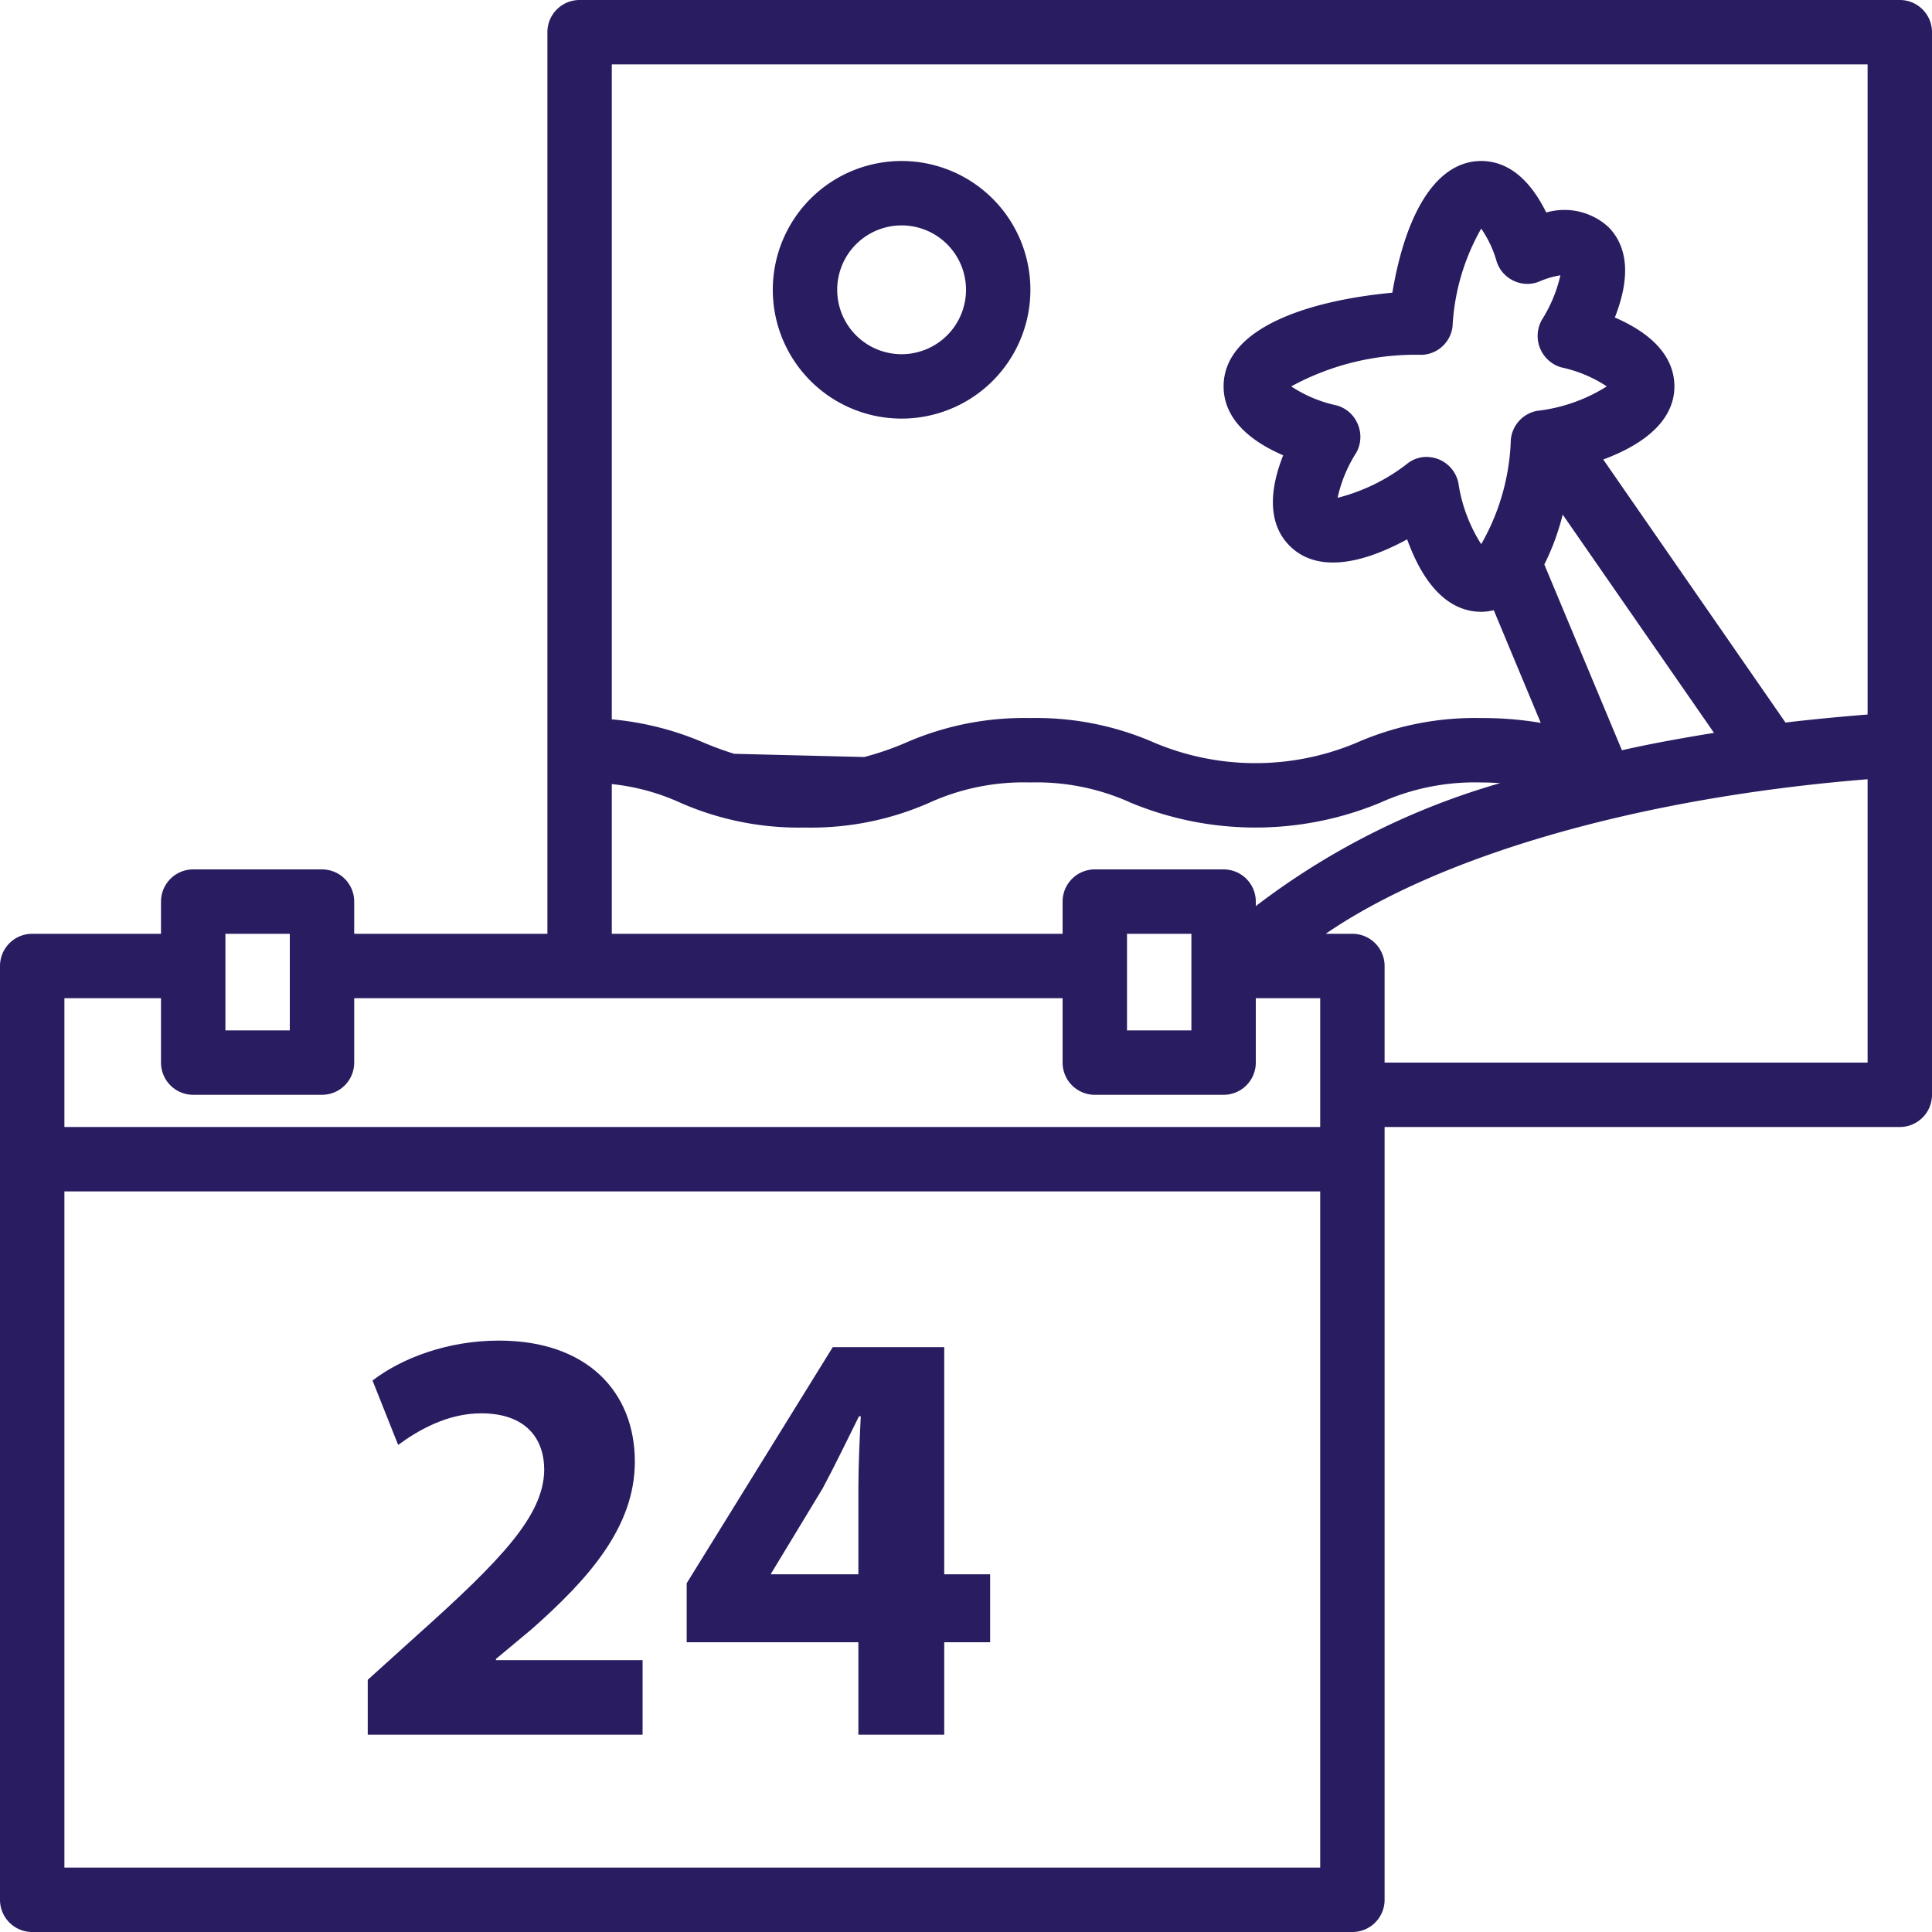 <?xml version="1.0" encoding="UTF-8"?> <svg xmlns="http://www.w3.org/2000/svg" id="a4b2de24-2319-445f-8250-f33b92a9b09a" data-name="Layer 1" viewBox="0 0 512 512"><defs><style> .fe820147-b191-46d0-a229-4999ab35c974 { fill: #291c60; } </style></defs><g><path class="fe820147-b191-46d0-a229-4999ab35c974" d="M503.467,0H153.6a8.533,8.533,0,0,0-8.533,8.533V247.467h-51.2v-8.533A8.533,8.533,0,0,0,85.333,230.4H51.2a8.533,8.533,0,0,0-8.533,8.533v8.533H8.533A8.533,8.533,0,0,0,0,256V503.467A8.533,8.533,0,0,0,8.533,512H358.4a8.533,8.533,0,0,0,8.533-8.533v-204.8H503.467A8.533,8.533,0,0,0,512,290.133v-281.6A8.533,8.533,0,0,0,503.467,0ZM162.133,207.787a58.385,58.385,0,0,1,18.176,4.949,78.003,78.003,0,0,0,33.024,6.571A77.542,77.542,0,0,0,246.272,212.736a60.416,60.416,0,0,1,26.709-5.376,60.416,60.416,0,0,1,26.709,5.376,86.272,86.272,0,0,0,66.048,0,61.124,61.124,0,0,1,26.795-5.376c1.792,0,3.499.085,5.035.171A195.26,195.26,0,0,0,332.8,240.128v-1.195A8.533,8.533,0,0,0,324.267,230.4H290.133A8.533,8.533,0,0,0,281.6,238.933v8.533H162.133Zm153.6,39.68v25.6H298.667v-25.6Zm-256,0H76.8v25.6H59.733ZM349.867,494.933h-332.8v-179.2h332.8Zm0-196.267h-332.8V264.533h25.6V281.6A8.533,8.533,0,0,0,51.2,290.133H85.333A8.533,8.533,0,0,0,93.867,281.6V264.533H281.6V281.6a8.533,8.533,0,0,0,8.533,8.533h34.133A8.533,8.533,0,0,0,332.8,281.6V264.533h17.067ZM494.933,281.6h-128V256A8.533,8.533,0,0,0,358.4,247.467h-7.083c30.379-20.821,83.115-36.096,143.616-40.96ZM359.851,112.469a8.533,8.533,0,0,0-5.632-5.035,34.987,34.987,0,0,1-12.032-5.035A68.685,68.685,0,0,1,376.832,94.037a8.533,8.533,0,0,0,8.107-7.509,58.359,58.359,0,0,1,7.595-25.941,29.295,29.295,0,0,1,4.096,8.704,8.431,8.431,0,0,0,4.523,5.12,8.286,8.286,0,0,0,6.827.171A23.416,23.416,0,0,1,413.525,72.96,37.803,37.803,0,0,1,408.576,84.821a8.682,8.682,0,0,0,5.205,12.544,34.987,34.987,0,0,1,12.032,5.035,43.844,43.844,0,0,1-18.517,6.485,8.602,8.602,0,0,0-6.912,7.595,59.196,59.196,0,0,1-7.851,27.733,41.6,41.6,0,0,1-6.059-16.299,8.661,8.661,0,0,0-5.291-6.229,9.386,9.386,0,0,0-3.072-.597,8.184,8.184,0,0,0-4.949,1.621,50.074,50.074,0,0,1-18.688,9.216,36.617,36.617,0,0,1,4.949-11.947,8.61,8.61,0,0,0,.427-7.509Zm54.272,23.893,40.107,57.856c-8.363,1.365-16.555,2.816-24.405,4.608l-20.565-49.237a62.781,62.781,0,0,0,4.864-13.227Zm80.811,52.992c-7.339.597-14.677,1.28-21.76,2.133l-48.299-69.717C437.077,117.248,443.733,110.592,443.733,102.4c0-5.547-2.987-12.715-15.787-18.261C433.067,71.168,430.08,64,426.24,60.16a17.263,17.263,0,0,0-16.469-3.84c-5.461-11.093-12.117-13.653-17.237-13.653-11.349,0-19.797,12.629-23.552,34.901-22.784,2.133-44.715,9.557-44.715,24.832,0,5.547,2.987,12.715,15.787,18.261C334.933,133.632,337.92,140.8,341.76,144.64c6.485,6.485,17.323,5.803,31.147-1.707,5.632,15.531,13.483,19.2,19.627,19.2a13.653,13.653,0,0,0,3.328-.427L408.32,191.573a91.418,91.418,0,0,0-15.787-1.28A78.14,78.14,0,0,0,359.424,196.864a69.035,69.035,0,0,1-53.419,0,78.003,78.003,0,0,0-33.024-6.571,78.003,78.003,0,0,0-33.024,6.571,78.089,78.089,0,0,1-10.923,3.755L194.56,199.765c-2.731-.853-5.291-1.792-7.936-2.901a79.488,79.488,0,0,0-24.491-6.229V17.067h332.8Z"></path><path class="fe820147-b191-46d0-a229-4999ab35c974" d="M238.933,110.933A34.133,34.133,0,1,0,204.8,76.8,34.133,34.133,0,0,0,238.933,110.933Zm0-51.2A17.067,17.067,0,1,1,221.867,76.8,17.067,17.067,0,0,1,238.933,59.733Z"></path><g><path class="fe820147-b191-46d0-a229-4999ab35c974" d="M97.458,459.703V445.168l13.113-11.849c22.593-20.223,33.494-31.756,33.653-43.764,0-8.374-4.898-15.009-16.747-15.009-8.847,0-16.589,4.424-21.961,8.373l-6.793-17.062c7.583-5.846,19.749-10.585,33.494-10.585,23.383,0,36.022,13.588,36.022,32.072,0,17.379-12.323,31.125-27.333,44.396l-9.479,7.9v.316h38.866v19.749Z"></path><path class="fe820147-b191-46d0-a229-4999ab35c974" d="M227.481,459.703V435.215H181.979V419.573L220.687,357.008h29.544v60.195h12.166v18.011H250.231v24.489Zm0-42.5v-22.75c0-6.162.316-12.482.632-19.118h-.474c-3.318,6.635-6.161,12.64-9.637,19.118l-13.587,22.434-.158.316Z"></path></g></g></svg> 